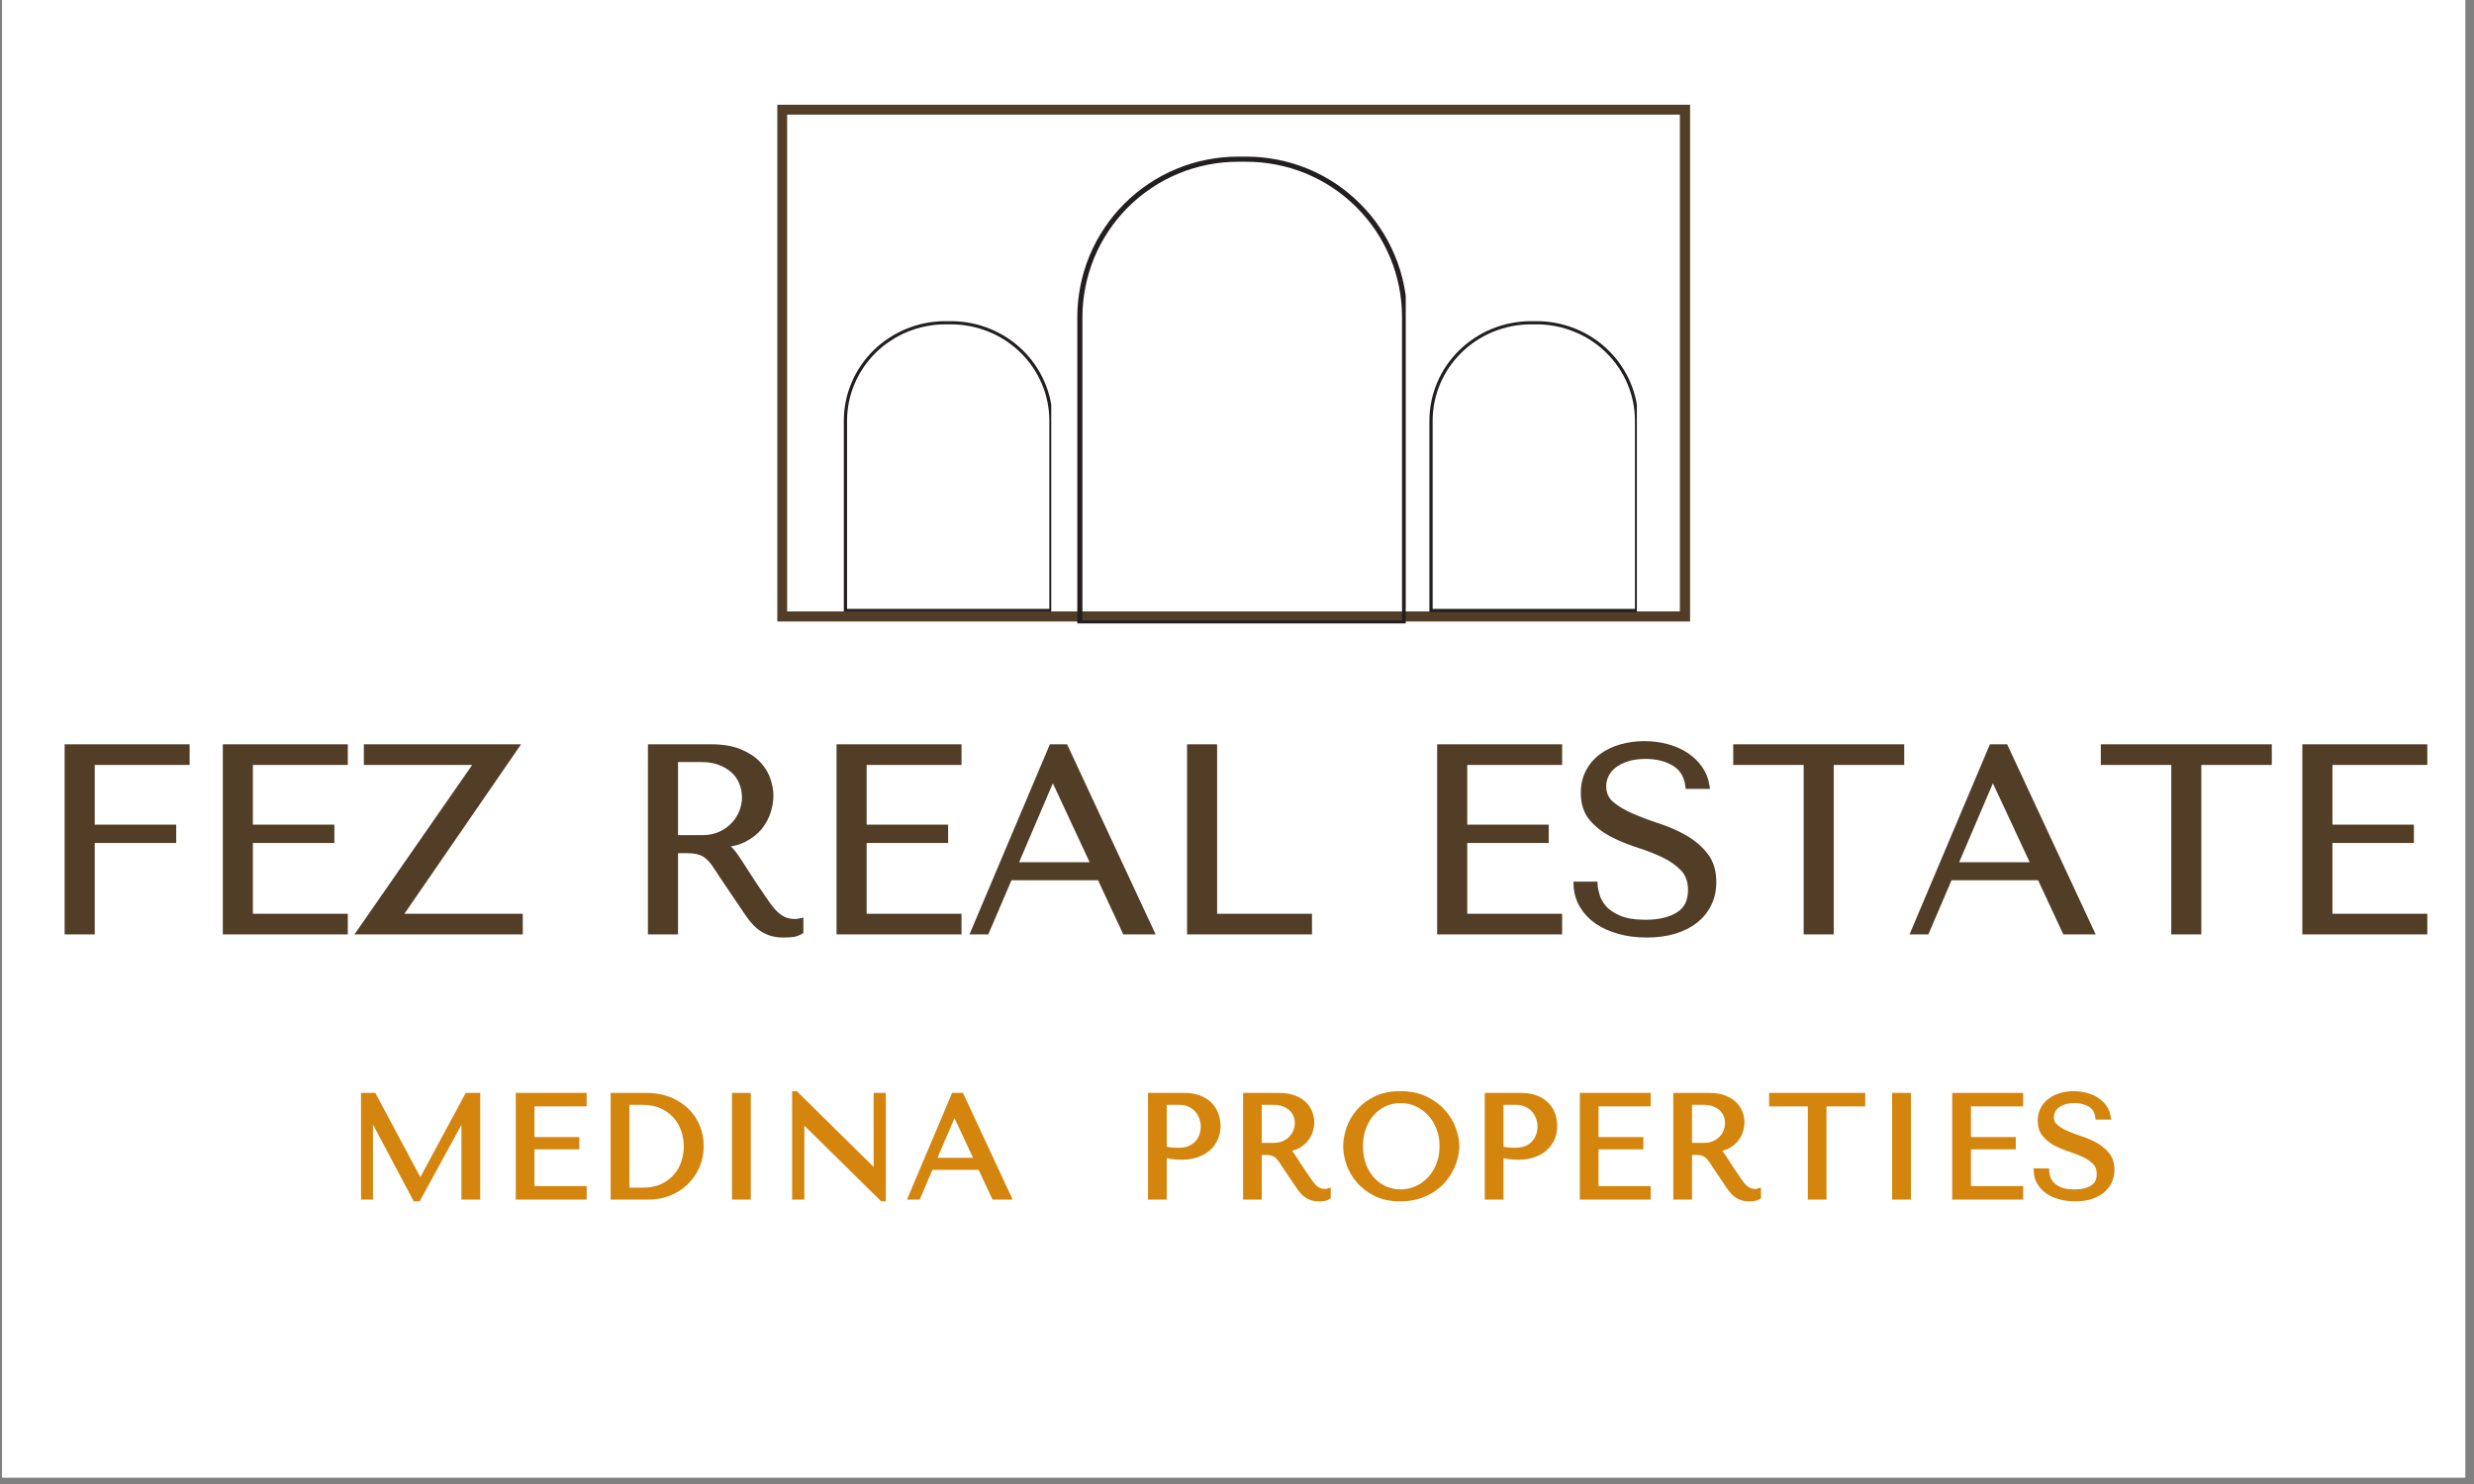 <svg xmlns="http://www.w3.org/2000/svg" xmlns:xlink="http://www.w3.org/1999/xlink" width="250" zoomAndPan="magnify" viewBox="0 0 187.5 112.5" height="150" preserveAspectRatio="xMidYMid meet" version="1.0"><rect x="0" y="0" width="187.5" height="112.5" fill="#808080" stroke="none"/><defs><g/><clipPath id="3f09662bb1"><path d="M 0.164 0 L 186.836 0 L 186.836 112.004 L 0.164 112.004 Z M 0.164 0 " clip-rule="nonzero"/></clipPath><clipPath id="d61a7d32f1"><path d="M 2 53 L 186.836 53 L 186.836 74 L 2 74 Z M 2 53 " clip-rule="nonzero"/></clipPath><clipPath id="09a63c81a7"><path d="M 63.945 24.348 L 79.672 24.348 L 79.672 46.625 L 63.945 46.625 Z M 63.945 24.348 " clip-rule="nonzero"/></clipPath><clipPath id="27ad17f3ce"><path d="M 58.91 7.941 L 128.09 7.941 L 128.09 47.113 L 58.91 47.113 Z M 58.91 7.941 " clip-rule="nonzero"/></clipPath><clipPath id="4b9b05f97e"><path d="M 108.328 24.348 L 124.055 24.348 L 124.055 46.625 L 108.328 46.625 Z M 108.328 24.348 " clip-rule="nonzero"/></clipPath><clipPath id="40fd5ed1dc"><path d="M 81.637 11.875 L 106.539 11.875 L 106.539 47.258 L 81.637 47.258 Z M 81.637 11.875 " clip-rule="nonzero"/></clipPath></defs><g clip-path="url(#3f09662bb1)"><path fill="#ffffff" d="M 0.164 0 L 186.836 0 L 186.836 112.004 L 0.164 112.004 Z M 0.164 0 " fill-opacity="1" fill-rule="nonzero"/><path fill="#ffffff" d="M 0.164 0 L 186.836 0 L 186.836 112.004 L 0.164 112.004 Z M 0.164 0 " fill-opacity="1" fill-rule="nonzero"/></g><g clip-path="url(#d61a7d32f1)"><path stroke-linecap="butt" transform="matrix(0.747, 0, 0, 0.747, 1.786, 50.429)" fill="none" stroke-linejoin="miter" d="M 4.482 8.34 L 4.482 27.001 L 6.904 27.001 L 6.904 17.725 L 15.17 17.725 L 15.17 16.496 L 6.904 16.496 L 6.904 9.805 L 16.53 9.805 L 16.53 8.34 Z M 20.532 8.34 L 20.532 27.001 L 32.581 27.001 L 32.581 25.536 L 22.949 25.536 L 22.949 17.725 L 31.22 17.725 L 31.22 16.496 L 22.949 16.496 L 22.949 9.805 L 32.581 9.805 L 32.581 8.34 Z M 34.841 8.34 L 34.841 9.805 L 46.12 9.805 L 34.176 27.001 L 50.331 27.001 L 50.331 25.536 L 38.042 25.536 L 49.876 8.34 Z M 63.661 8.34 L 63.661 27.001 L 66.083 27.001 L 66.083 18.761 L 67.255 18.761 C 67.752 18.761 68.165 18.803 68.495 18.897 C 68.824 18.981 69.123 19.133 69.389 19.352 C 69.656 19.567 69.907 19.839 70.137 20.179 C 70.368 20.514 70.64 20.927 70.964 21.429 L 73.067 24.547 C 73.334 24.955 73.595 25.327 73.852 25.667 C 74.113 26.002 74.391 26.295 74.694 26.54 C 74.997 26.776 75.338 26.964 75.719 27.105 C 76.101 27.247 76.562 27.32 77.095 27.32 C 77.482 27.32 77.802 27.299 78.053 27.268 C 78.304 27.231 78.555 27.142 78.801 27.001 L 78.801 26.012 C 78.712 26.033 78.623 26.049 78.534 26.054 C 78.445 26.064 78.356 26.07 78.267 26.07 C 77.89 26.07 77.561 26.017 77.278 25.907 C 76.996 25.798 76.729 25.641 76.478 25.437 C 76.227 25.233 75.991 24.987 75.761 24.694 C 75.531 24.401 75.29 24.066 75.045 23.695 C 74.291 22.606 73.716 21.743 73.308 21.094 C 72.9 20.446 72.575 19.944 72.329 19.588 C 72.089 19.232 71.895 18.976 71.743 18.819 C 71.597 18.657 71.419 18.526 71.205 18.416 L 70.938 18.285 L 70.938 18.175 C 71.785 18.123 72.518 17.935 73.13 17.616 C 73.747 17.291 74.249 16.894 74.642 16.418 C 75.029 15.936 75.317 15.413 75.494 14.853 C 75.672 14.294 75.761 13.749 75.761 13.216 C 75.761 12.735 75.667 12.217 75.479 11.646 C 75.296 11.076 74.971 10.548 74.516 10.056 C 74.066 9.57 73.449 9.161 72.669 8.832 C 71.885 8.502 70.901 8.34 69.708 8.34 Z M 66.083 9.512 L 68.777 9.512 C 69.452 9.512 70.059 9.606 70.598 9.805 C 71.142 9.999 71.607 10.271 72 10.616 C 72.392 10.966 72.69 11.38 72.894 11.861 C 73.098 12.337 73.203 12.86 73.203 13.43 C 73.203 13.912 73.109 14.398 72.921 14.885 C 72.737 15.371 72.455 15.816 72.084 16.214 C 71.707 16.616 71.252 16.941 70.708 17.192 C 70.169 17.438 69.541 17.563 68.83 17.563 L 66.083 17.563 Z M 82.798 8.34 L 82.798 27.001 L 94.846 27.001 L 94.846 25.536 L 85.22 25.536 L 85.22 17.725 L 93.486 17.725 L 93.486 16.496 L 85.22 16.496 L 85.22 9.805 L 94.846 9.805 L 94.846 8.34 Z M 109.217 21.508 L 111.775 27.001 L 114.359 27.001 L 105.67 8.34 L 104.336 8.34 L 96.447 27.001 L 97.671 27.001 L 100.02 21.508 Z M 108.657 20.31 L 100.527 20.31 L 104.362 11.327 L 104.472 11.327 Z M 118.361 27.001 L 118.361 8.34 L 120.778 8.34 L 120.778 25.536 L 130.404 25.536 L 130.404 27.001 Z M 143.734 8.34 L 143.734 27.001 L 155.782 27.001 L 155.782 25.536 L 146.156 25.536 L 146.156 17.725 L 154.422 17.725 L 154.422 16.496 L 146.156 16.496 L 146.156 9.805 L 155.782 9.805 L 155.782 8.34 Z M 157.571 22.282 C 157.603 23.046 157.801 23.742 158.168 24.364 C 158.534 24.987 159.031 25.515 159.659 25.955 C 160.286 26.384 161.029 26.724 161.887 26.959 C 162.74 27.2 163.671 27.32 164.686 27.32 C 165.717 27.32 166.643 27.194 167.469 26.949 C 168.296 26.697 169.007 26.342 169.593 25.881 C 170.179 25.416 170.629 24.856 170.943 24.202 C 171.267 23.543 171.424 22.81 171.424 22.015 C 171.424 20.911 171.152 20.012 170.598 19.311 C 170.053 18.61 169.363 18.024 168.536 17.548 C 167.71 17.077 166.815 16.679 165.842 16.365 C 164.874 16.046 163.974 15.706 163.148 15.35 C 162.321 14.995 161.636 14.587 161.081 14.126 C 160.532 13.661 160.255 13.048 160.255 12.285 C 160.255 11.861 160.349 11.458 160.537 11.087 C 160.726 10.715 160.998 10.391 161.364 10.114 C 161.73 9.836 162.18 9.617 162.714 9.444 C 163.247 9.277 163.859 9.193 164.555 9.193 C 165.706 9.193 166.69 9.439 167.495 9.925 C 168.306 10.412 168.782 11.181 168.918 12.232 L 170.739 12.232 C 170.629 11.573 170.388 10.982 170.012 10.459 C 169.64 9.936 169.169 9.491 168.599 9.125 C 168.034 8.764 167.391 8.487 166.669 8.298 C 165.947 8.115 165.199 8.021 164.414 8.021 C 163.603 8.021 162.824 8.126 162.086 8.34 C 161.348 8.549 160.7 8.863 160.14 9.271 C 159.58 9.679 159.135 10.192 158.806 10.82 C 158.476 11.437 158.309 12.149 158.309 12.949 C 158.309 13.995 158.576 14.843 159.114 15.486 C 159.648 16.125 160.318 16.658 161.123 17.087 C 161.934 17.511 162.813 17.877 163.755 18.181 C 164.696 18.479 165.57 18.819 166.376 19.201 C 167.187 19.583 167.856 20.048 168.385 20.603 C 168.918 21.152 169.185 21.89 169.185 22.816 C 169.185 23.967 168.767 24.814 167.919 25.348 C 167.077 25.881 165.957 26.148 164.555 26.148 C 163.436 26.148 162.536 26.002 161.861 25.709 C 161.181 25.416 160.663 25.065 160.307 24.657 C 159.957 24.244 159.721 23.82 159.596 23.386 C 159.47 22.952 159.397 22.585 159.381 22.282 Z M 183.341 27.001 L 183.341 9.805 L 190.488 9.805 L 190.488 8.34 L 173.773 8.34 L 173.773 9.805 L 180.919 9.805 L 180.919 27.001 Z M 204.592 21.508 L 207.15 27.001 L 209.734 27.001 L 201.045 8.34 L 199.711 8.34 L 191.822 27.001 L 193.046 27.001 L 195.395 21.508 Z M 204.032 20.31 L 195.902 20.31 L 199.737 11.327 L 199.847 11.327 Z M 220.631 27.001 L 220.631 9.805 L 227.783 9.805 L 227.783 8.34 L 211.068 8.34 L 211.068 9.805 L 218.215 9.805 L 218.215 27.001 Z M 231.513 8.34 L 231.513 27.001 L 243.561 27.001 L 243.561 25.536 L 233.935 25.536 L 233.935 17.725 L 242.201 17.725 L 242.201 16.496 L 233.935 16.496 L 233.935 9.805 L 243.561 9.805 L 243.561 8.34 Z M 231.513 8.34 " stroke="#523e27" stroke-width="0.633" stroke-opacity="1" stroke-miterlimit="4"/></g><g fill="#523e27" fill-opacity="1"><g transform="translate(2.743, 70.589)"><g><path d="M 2.391 -13.938 L 2.391 0 L 4.203 0 L 4.203 -6.922 L 10.375 -6.922 L 10.375 -7.844 L 4.203 -7.844 L 4.203 -12.844 L 11.391 -12.844 L 11.391 -13.938 Z M 2.391 -13.938 "/></g></g></g><g fill="#523e27" fill-opacity="1"><g transform="translate(14.725, 70.589)"><g><path d="M 2.391 -13.938 L 2.391 0 L 11.391 0 L 11.391 -1.094 L 4.203 -1.094 L 4.203 -6.922 L 10.375 -6.922 L 10.375 -7.844 L 4.203 -7.844 L 4.203 -12.844 L 11.391 -12.844 L 11.391 -13.938 Z M 2.391 -13.938 "/></g></g></g><g fill="#523e27" fill-opacity="1"><g transform="translate(26.707, 70.589)"><g><path d="M 1.094 -13.938 L 1.094 -12.844 L 9.516 -12.844 L 0.594 0 L 12.656 0 L 12.656 -1.094 L 3.484 -1.094 L 12.328 -13.938 Z M 1.094 -13.938 "/></g></g></g><g fill="#523e27" fill-opacity="1"><g transform="translate(39.962, 70.589)"><g/></g></g><g fill="#523e27" fill-opacity="1"><g transform="translate(46.929, 70.589)"><g><path d="M 2.391 -13.938 L 2.391 0 L 4.203 0 L 4.203 -6.156 L 5.078 -6.156 C 5.453 -6.156 5.758 -6.117 6 -6.047 C 6.25 -5.984 6.473 -5.867 6.672 -5.703 C 6.867 -5.547 7.051 -5.344 7.219 -5.094 C 7.395 -4.844 7.602 -4.531 7.844 -4.156 L 9.422 -1.828 C 9.617 -1.523 9.812 -1.242 10 -0.984 C 10.195 -0.734 10.406 -0.52 10.625 -0.344 C 10.852 -0.164 11.109 -0.023 11.391 0.078 C 11.68 0.18 12.023 0.234 12.422 0.234 C 12.711 0.234 12.953 0.219 13.141 0.188 C 13.328 0.164 13.516 0.102 13.703 0 L 13.703 -0.734 C 13.629 -0.723 13.555 -0.711 13.484 -0.703 C 13.422 -0.703 13.359 -0.703 13.297 -0.703 C 13.016 -0.703 12.77 -0.738 12.562 -0.812 C 12.352 -0.895 12.156 -1.008 11.969 -1.156 C 11.781 -1.312 11.598 -1.5 11.422 -1.719 C 11.254 -1.938 11.078 -2.188 10.891 -2.469 C 10.328 -3.281 9.895 -3.926 9.594 -4.406 C 9.289 -4.895 9.047 -5.27 8.859 -5.531 C 8.68 -5.801 8.535 -5.992 8.422 -6.109 C 8.316 -6.234 8.18 -6.332 8.016 -6.406 L 7.828 -6.516 L 7.828 -6.594 C 8.461 -6.633 9.008 -6.77 9.469 -7 C 9.926 -7.238 10.301 -7.535 10.594 -7.891 C 10.883 -8.254 11.094 -8.645 11.219 -9.062 C 11.352 -9.477 11.422 -9.891 11.422 -10.297 C 11.422 -10.648 11.352 -11.039 11.219 -11.469 C 11.082 -11.895 10.844 -12.289 10.5 -12.656 C 10.164 -13.02 9.703 -13.32 9.109 -13.562 C 8.523 -13.812 7.789 -13.938 6.906 -13.938 Z M 4.203 -13.062 L 6.203 -13.062 C 6.711 -13.062 7.172 -12.988 7.578 -12.844 C 7.984 -12.695 8.332 -12.492 8.625 -12.234 C 8.914 -11.973 9.133 -11.66 9.281 -11.297 C 9.438 -10.941 9.516 -10.551 9.516 -10.125 C 9.516 -9.77 9.441 -9.41 9.297 -9.047 C 9.16 -8.68 8.953 -8.348 8.672 -8.047 C 8.398 -7.754 8.062 -7.516 7.656 -7.328 C 7.25 -7.141 6.781 -7.047 6.25 -7.047 L 4.203 -7.047 Z M 4.203 -13.062 "/></g></g></g><g fill="#523e27" fill-opacity="1"><g transform="translate(61.22, 70.589)"><g><path d="M 2.391 -13.938 L 2.391 0 L 11.391 0 L 11.391 -1.094 L 4.203 -1.094 L 4.203 -6.922 L 10.375 -6.922 L 10.375 -7.844 L 4.203 -7.844 L 4.203 -12.844 L 11.391 -12.844 L 11.391 -13.938 Z M 2.391 -13.938 "/></g></g></g><g fill="#523e27" fill-opacity="1"><g transform="translate(73.202, 70.589)"><g><path d="M 10.125 -4.094 L 12.047 0 L 13.969 0 L 7.484 -13.938 L 6.484 -13.938 L 0.594 0 L 1.516 0 L 3.266 -4.094 Z M 9.719 -5 L 3.641 -5 L 6.516 -11.703 L 6.594 -11.703 Z M 9.719 -5 "/></g></g></g><g fill="#523e27" fill-opacity="1"><g transform="translate(87.771, 70.589)"><g><path d="M 2.391 0 L 2.391 -13.938 L 4.203 -13.938 L 4.203 -1.094 L 11.391 -1.094 L 11.391 0 Z M 2.391 0 "/></g></g></g><g fill="#523e27" fill-opacity="1"><g transform="translate(99.753, 70.589)"><g/></g></g><g fill="#523e27" fill-opacity="1"><g transform="translate(106.719, 70.589)"><g><path d="M 2.391 -13.938 L 2.391 0 L 11.391 0 L 11.391 -1.094 L 4.203 -1.094 L 4.203 -6.922 L 10.375 -6.922 L 10.375 -7.844 L 4.203 -7.844 L 4.203 -12.844 L 11.391 -12.844 L 11.391 -13.938 Z M 2.391 -13.938 "/></g></g></g><g fill="#523e27" fill-opacity="1"><g transform="translate(118.701, 70.589)"><g><path d="M 0.734 -3.516 C 0.766 -2.953 0.914 -2.438 1.188 -1.969 C 1.457 -1.508 1.828 -1.113 2.297 -0.781 C 2.766 -0.457 3.316 -0.207 3.953 -0.031 C 4.598 0.145 5.297 0.234 6.047 0.234 C 6.816 0.234 7.508 0.145 8.125 -0.031 C 8.75 -0.219 9.281 -0.484 9.719 -0.828 C 10.156 -1.18 10.492 -1.602 10.734 -2.094 C 10.973 -2.582 11.094 -3.125 11.094 -3.719 C 11.094 -4.539 10.883 -5.211 10.469 -5.734 C 10.062 -6.266 9.547 -6.703 8.922 -7.047 C 8.305 -7.398 7.633 -7.695 6.906 -7.938 C 6.188 -8.176 5.52 -8.426 4.906 -8.688 C 4.289 -8.957 3.773 -9.266 3.359 -9.609 C 2.953 -9.953 2.75 -10.41 2.75 -10.984 C 2.75 -11.305 2.816 -11.602 2.953 -11.875 C 3.098 -12.156 3.305 -12.398 3.578 -12.609 C 3.848 -12.816 4.18 -12.984 4.578 -13.109 C 4.973 -13.234 5.43 -13.297 5.953 -13.297 C 6.816 -13.297 7.551 -13.113 8.156 -12.75 C 8.758 -12.383 9.113 -11.812 9.219 -11.031 L 10.562 -11.031 C 10.488 -11.52 10.312 -11.957 10.031 -12.344 C 9.75 -12.738 9.395 -13.07 8.969 -13.344 C 8.551 -13.613 8.07 -13.816 7.531 -13.953 C 7 -14.098 6.441 -14.172 5.859 -14.172 C 5.242 -14.172 4.66 -14.094 4.109 -13.938 C 3.555 -13.781 3.07 -13.547 2.656 -13.234 C 2.238 -12.93 1.906 -12.547 1.656 -12.078 C 1.414 -11.617 1.297 -11.086 1.297 -10.484 C 1.297 -9.703 1.492 -9.07 1.891 -8.594 C 2.285 -8.125 2.785 -7.727 3.391 -7.406 C 3.992 -7.082 4.645 -6.805 5.344 -6.578 C 6.051 -6.359 6.707 -6.102 7.312 -5.812 C 7.914 -5.531 8.414 -5.18 8.812 -4.766 C 9.219 -4.359 9.422 -3.812 9.422 -3.125 C 9.422 -2.258 9.102 -1.629 8.469 -1.234 C 7.844 -0.836 7.004 -0.641 5.953 -0.641 C 5.117 -0.641 4.445 -0.75 3.938 -0.969 C 3.438 -1.188 3.051 -1.445 2.781 -1.75 C 2.52 -2.051 2.344 -2.363 2.25 -2.688 C 2.156 -3.02 2.102 -3.297 2.094 -3.516 Z M 0.734 -3.516 "/></g></g></g><g fill="#523e27" fill-opacity="1"><g transform="translate(131.141, 70.589)"><g><path d="M 7.547 0 L 7.547 -12.844 L 12.875 -12.844 L 12.875 -13.938 L 0.391 -13.938 L 0.391 -12.844 L 5.734 -12.844 L 5.734 0 Z M 7.547 0 "/></g></g></g><g fill="#523e27" fill-opacity="1"><g transform="translate(144.417, 70.589)"><g><path d="M 10.125 -4.094 L 12.047 0 L 13.969 0 L 7.484 -13.938 L 6.484 -13.938 L 0.594 0 L 1.516 0 L 3.266 -4.094 Z M 9.719 -5 L 3.641 -5 L 6.516 -11.703 L 6.594 -11.703 Z M 9.719 -5 "/></g></g></g><g fill="#523e27" fill-opacity="1"><g transform="translate(158.986, 70.589)"><g><path d="M 7.547 0 L 7.547 -12.844 L 12.875 -12.844 L 12.875 -13.938 L 0.391 -13.938 L 0.391 -12.844 L 5.734 -12.844 L 5.734 0 Z M 7.547 0 "/></g></g></g><g fill="#523e27" fill-opacity="1"><g transform="translate(172.262, 70.589)"><g><path d="M 2.391 -13.938 L 2.391 0 L 11.391 0 L 11.391 -1.094 L 4.203 -1.094 L 4.203 -6.922 L 10.375 -6.922 L 10.375 -7.844 L 4.203 -7.844 L 4.203 -12.844 L 11.391 -12.844 L 11.391 -13.938 Z M 2.391 -13.938 "/></g></g></g><path stroke-linecap="butt" transform="matrix(0.747, 0, 0, 0.747, 26.237, 80.27)" fill="none" stroke-linejoin="miter" d="M 2.785 3.739 L 1.791 3.739 L 1.791 13.998 L 2.434 13.998 L 2.434 5.628 L 2.492 5.628 L 7.022 14.176 L 7.289 14.176 L 11.919 5.691 L 11.977 5.691 L 11.977 13.998 L 13.316 13.998 L 13.316 3.739 L 12.301 3.739 L 7.551 12.549 L 7.493 12.549 Z M 17.491 3.739 L 17.491 13.998 L 24.114 13.998 L 24.114 13.193 L 18.819 13.193 L 18.819 8.898 L 23.366 8.898 L 23.366 8.223 L 18.819 8.223 L 18.819 4.545 L 24.114 4.545 L 24.114 3.739 Z M 27.116 13.998 L 27.116 3.739 L 30.491 3.739 C 31.302 3.739 32.045 3.87 32.719 4.127 C 33.394 4.388 33.97 4.744 34.451 5.199 C 34.938 5.654 35.314 6.193 35.586 6.816 C 35.853 7.443 35.989 8.118 35.989 8.84 C 35.989 9.594 35.848 10.284 35.571 10.917 C 35.288 11.545 34.906 12.089 34.425 12.549 C 33.944 13.01 33.379 13.365 32.73 13.622 C 32.086 13.873 31.401 13.998 30.669 13.998 Z M 28.451 13.355 L 30.067 13.355 C 30.867 13.355 31.548 13.219 32.107 12.952 C 32.672 12.68 33.133 12.33 33.494 11.901 C 33.855 11.472 34.121 10.99 34.284 10.462 C 34.451 9.928 34.535 9.395 34.535 8.866 C 34.535 8.28 34.435 7.721 34.242 7.177 C 34.048 6.632 33.76 6.156 33.384 5.738 C 33.007 5.325 32.542 4.995 31.982 4.749 C 31.427 4.503 30.789 4.383 30.067 4.383 L 28.451 4.383 Z M 39.426 3.739 L 39.426 13.998 L 40.765 13.998 L 40.765 3.739 Z M 53.797 3.739 L 53.797 11.581 L 53.734 11.581 L 45.599 3.562 L 45.526 3.562 L 45.526 13.998 L 46.201 13.998 L 46.201 6.156 L 46.258 6.156 L 54.399 14.176 L 54.467 14.176 L 54.467 3.739 Z M 64.349 10.98 L 65.756 13.998 L 67.174 13.998 L 62.398 3.739 L 61.665 3.739 L 57.323 13.998 L 57.998 13.998 L 59.29 10.98 Z M 64.04 10.321 L 59.567 10.321 L 61.676 5.382 L 61.738 5.382 Z M 64.04 10.321 " stroke="#d4850d" stroke-width="0.568" stroke-opacity="1" stroke-miterlimit="4"/><path stroke-linecap="butt" transform="matrix(0.747, 0, 0, 0.747, 26.237, 80.27)" fill="none" stroke-linejoin="miter" d="M 82.968 9.719 C 83.224 9.787 83.496 9.845 83.789 9.892 C 84.082 9.934 84.406 9.954 84.757 9.954 C 85.353 9.954 85.882 9.871 86.337 9.703 C 86.797 9.536 87.184 9.311 87.493 9.023 C 87.802 8.736 88.032 8.406 88.184 8.024 C 88.346 7.647 88.424 7.245 88.424 6.816 C 88.424 6.408 88.351 6.015 88.215 5.639 C 88.079 5.262 87.87 4.932 87.592 4.655 C 87.315 4.378 86.965 4.153 86.546 3.991 C 86.128 3.823 85.631 3.739 85.066 3.739 L 81.634 3.739 L 81.634 13.998 L 82.968 13.998 Z M 82.968 4.383 L 84.506 4.383 C 84.919 4.383 85.28 4.456 85.589 4.603 C 85.908 4.749 86.164 4.943 86.373 5.183 C 86.577 5.424 86.729 5.691 86.834 5.989 C 86.933 6.287 86.986 6.58 86.986 6.873 C 86.986 7.156 86.938 7.443 86.85 7.731 C 86.755 8.024 86.604 8.28 86.4 8.516 C 86.196 8.751 85.934 8.94 85.625 9.091 C 85.311 9.233 84.935 9.306 84.49 9.306 C 84.187 9.306 83.909 9.295 83.653 9.274 C 83.402 9.248 83.172 9.196 82.968 9.117 Z M 91.281 3.739 L 91.281 13.998 L 92.609 13.998 L 92.609 9.468 L 93.258 9.468 C 93.53 9.468 93.76 9.494 93.938 9.546 C 94.121 9.594 94.283 9.677 94.43 9.792 C 94.576 9.913 94.712 10.064 94.843 10.247 C 94.969 10.431 95.121 10.661 95.298 10.938 L 96.455 12.649 C 96.601 12.874 96.742 13.078 96.884 13.266 C 97.03 13.454 97.182 13.611 97.349 13.747 C 97.511 13.878 97.705 13.983 97.914 14.056 C 98.123 14.134 98.374 14.176 98.667 14.176 C 98.882 14.176 99.06 14.166 99.196 14.145 C 99.332 14.129 99.468 14.077 99.604 13.998 L 99.604 13.454 C 99.557 13.47 99.51 13.475 99.457 13.48 C 99.41 13.486 99.363 13.486 99.311 13.486 C 99.107 13.486 98.924 13.46 98.767 13.397 C 98.615 13.339 98.463 13.256 98.327 13.14 C 98.191 13.031 98.061 12.895 97.935 12.732 C 97.809 12.57 97.679 12.387 97.543 12.183 C 97.129 11.587 96.81 11.111 96.585 10.755 C 96.36 10.394 96.182 10.117 96.046 9.923 C 95.916 9.73 95.811 9.588 95.727 9.499 C 95.644 9.41 95.544 9.337 95.429 9.28 L 95.283 9.206 L 95.283 9.149 C 95.748 9.117 96.151 9.018 96.486 8.84 C 96.826 8.662 97.103 8.443 97.318 8.181 C 97.532 7.914 97.689 7.632 97.789 7.323 C 97.883 7.014 97.935 6.711 97.935 6.418 C 97.935 6.156 97.883 5.869 97.778 5.555 C 97.679 5.246 97.501 4.953 97.25 4.681 C 97.004 4.414 96.664 4.189 96.235 4.012 C 95.806 3.828 95.262 3.739 94.608 3.739 Z M 92.609 4.383 L 94.095 4.383 C 94.467 4.383 94.801 4.435 95.094 4.545 C 95.393 4.65 95.649 4.801 95.863 4.99 C 96.083 5.183 96.245 5.408 96.36 5.675 C 96.47 5.937 96.528 6.224 96.528 6.538 C 96.528 6.8 96.475 7.072 96.371 7.339 C 96.271 7.606 96.114 7.851 95.91 8.071 C 95.706 8.291 95.455 8.469 95.157 8.605 C 94.859 8.741 94.514 8.809 94.121 8.809 L 92.609 8.809 Z M 101.435 8.866 C 101.435 9.416 101.54 10.002 101.749 10.619 C 101.963 11.241 102.293 11.817 102.738 12.345 C 103.187 12.868 103.763 13.308 104.453 13.658 C 105.149 14.004 105.981 14.176 106.949 14.176 C 107.603 14.176 108.194 14.098 108.728 13.936 C 109.261 13.773 109.742 13.554 110.166 13.282 C 110.59 13.01 110.961 12.696 111.27 12.34 C 111.584 11.979 111.84 11.602 112.039 11.21 C 112.243 10.812 112.395 10.415 112.494 10.012 C 112.599 9.614 112.651 9.233 112.651 8.866 C 112.651 8.322 112.536 7.736 112.311 7.119 C 112.091 6.496 111.741 5.921 111.27 5.398 C 110.804 4.864 110.208 4.43 109.491 4.085 C 108.769 3.734 107.922 3.562 106.949 3.562 C 105.981 3.562 105.149 3.734 104.453 4.074 C 103.763 4.414 103.187 4.849 102.738 5.377 C 102.293 5.895 101.963 6.47 101.749 7.098 C 101.54 7.721 101.435 8.312 101.435 8.866 Z M 102.874 8.866 C 102.874 8.186 102.978 7.558 103.187 6.983 C 103.397 6.413 103.684 5.921 104.051 5.513 C 104.422 5.1 104.851 4.781 105.348 4.55 C 105.845 4.32 106.389 4.205 106.975 4.205 C 107.556 4.205 108.1 4.32 108.612 4.55 C 109.125 4.781 109.575 5.1 109.957 5.513 C 110.344 5.921 110.648 6.413 110.872 6.983 C 111.103 7.558 111.213 8.186 111.213 8.866 C 111.213 9.552 111.103 10.179 110.872 10.755 C 110.648 11.325 110.344 11.817 109.957 12.225 C 109.575 12.633 109.125 12.957 108.612 13.188 C 108.1 13.418 107.556 13.533 106.975 13.533 C 106.389 13.533 105.845 13.418 105.348 13.188 C 104.851 12.957 104.422 12.633 104.051 12.225 C 103.684 11.817 103.397 11.325 103.187 10.755 C 102.978 10.179 102.874 9.552 102.874 8.866 Z M 117.135 9.719 C 117.386 9.787 117.663 9.845 117.956 9.892 C 118.249 9.934 118.573 9.954 118.924 9.954 C 119.52 9.954 120.049 9.871 120.504 9.703 C 120.964 9.536 121.351 9.311 121.655 9.023 C 121.963 8.736 122.193 8.406 122.35 8.024 C 122.507 7.647 122.586 7.245 122.586 6.816 C 122.586 6.408 122.518 6.015 122.382 5.639 C 122.246 5.262 122.036 4.932 121.759 4.655 C 121.482 4.378 121.131 4.153 120.713 3.991 C 120.289 3.823 119.797 3.739 119.232 3.739 L 115.801 3.739 L 115.801 13.998 L 117.135 13.998 Z M 117.135 4.383 L 118.673 4.383 C 119.081 4.383 119.442 4.456 119.756 4.603 C 120.069 4.749 120.331 4.943 120.535 5.183 C 120.739 5.424 120.896 5.691 120.995 5.989 C 121.1 6.287 121.152 6.58 121.152 6.873 C 121.152 7.156 121.105 7.443 121.011 7.731 C 120.917 8.024 120.77 8.28 120.566 8.516 C 120.357 8.751 120.101 8.94 119.787 9.091 C 119.478 9.233 119.096 9.306 118.657 9.306 C 118.354 9.306 118.076 9.295 117.82 9.274 C 117.569 9.248 117.339 9.196 117.135 9.117 Z M 125.447 3.739 L 125.447 13.998 L 132.07 13.998 L 132.07 13.193 L 126.776 13.193 L 126.776 8.898 L 131.322 8.898 L 131.322 8.223 L 126.776 8.223 L 126.776 4.545 L 132.07 4.545 L 132.07 3.739 Z M 134.927 3.739 L 134.927 13.998 L 136.261 13.998 L 136.261 9.468 L 136.904 9.468 C 137.176 9.468 137.407 9.494 137.59 9.546 C 137.768 9.594 137.935 9.677 138.076 9.792 C 138.228 9.913 138.364 10.064 138.489 10.247 C 138.615 10.431 138.767 10.661 138.945 10.938 L 140.101 12.649 C 140.247 12.874 140.394 13.078 140.535 13.266 C 140.676 13.454 140.828 13.611 140.995 13.747 C 141.163 13.878 141.351 13.983 141.56 14.056 C 141.77 14.134 142.021 14.176 142.314 14.176 C 142.528 14.176 142.706 14.166 142.842 14.145 C 142.978 14.129 143.119 14.077 143.255 13.998 L 143.255 13.454 C 143.208 13.47 143.156 13.475 143.109 13.48 C 143.057 13.486 143.009 13.486 142.962 13.486 C 142.753 13.486 142.575 13.46 142.418 13.397 C 142.261 13.339 142.115 13.256 141.974 13.14 C 141.838 13.031 141.707 12.895 141.581 12.732 C 141.456 12.57 141.325 12.387 141.189 12.183 C 140.776 11.587 140.457 11.111 140.232 10.755 C 140.007 10.394 139.829 10.117 139.698 9.923 C 139.567 9.73 139.457 9.588 139.374 9.499 C 139.295 9.41 139.196 9.337 139.075 9.28 L 138.929 9.206 L 138.929 9.149 C 139.4 9.117 139.797 9.018 140.137 8.84 C 140.477 8.662 140.749 8.443 140.964 8.181 C 141.184 7.914 141.335 7.632 141.435 7.323 C 141.534 7.014 141.581 6.711 141.581 6.418 C 141.581 6.156 141.529 5.869 141.43 5.555 C 141.325 5.246 141.147 4.953 140.896 4.681 C 140.65 4.414 140.31 4.189 139.881 4.012 C 139.452 3.828 138.908 3.739 138.254 3.739 Z M 136.261 4.383 L 137.741 4.383 C 138.113 4.383 138.448 4.435 138.746 4.545 C 139.044 4.65 139.3 4.801 139.515 4.99 C 139.729 5.183 139.897 5.408 140.007 5.675 C 140.122 5.937 140.174 6.224 140.174 6.538 C 140.174 6.8 140.122 7.072 140.022 7.339 C 139.918 7.606 139.766 7.851 139.562 8.071 C 139.353 8.291 139.102 8.469 138.803 8.605 C 138.505 8.741 138.16 8.809 137.773 8.809 L 136.261 8.809 Z M 149.905 13.998 L 149.905 4.545 L 153.833 4.545 L 153.833 3.739 L 144.647 3.739 L 144.647 4.545 L 148.576 4.545 L 148.576 13.998 Z M 157.129 3.739 L 157.129 13.998 L 158.469 13.998 L 158.469 3.739 Z M 163.229 3.739 L 163.229 13.998 L 169.857 13.998 L 169.857 13.193 L 164.563 13.193 L 164.563 8.898 L 169.109 8.898 L 169.109 8.223 L 164.563 8.223 L 164.563 4.545 L 169.857 4.545 L 169.857 3.739 Z M 171.495 11.404 C 171.516 11.827 171.626 12.209 171.824 12.549 C 172.029 12.889 172.301 13.182 172.646 13.423 C 172.991 13.664 173.399 13.847 173.87 13.977 C 174.341 14.108 174.854 14.176 175.408 14.176 C 175.978 14.176 176.486 14.108 176.941 13.972 C 177.396 13.831 177.788 13.637 178.108 13.386 C 178.432 13.13 178.678 12.821 178.85 12.46 C 179.028 12.099 179.117 11.697 179.117 11.257 C 179.117 10.65 178.965 10.159 178.662 9.771 C 178.364 9.384 177.982 9.065 177.527 8.804 C 177.077 8.542 176.58 8.327 176.046 8.15 C 175.513 7.977 175.021 7.789 174.566 7.595 C 174.111 7.396 173.734 7.171 173.431 6.92 C 173.127 6.664 172.975 6.329 172.975 5.905 C 172.975 5.675 173.028 5.455 173.127 5.251 C 173.232 5.042 173.383 4.864 173.582 4.718 C 173.786 4.561 174.032 4.44 174.325 4.346 C 174.618 4.252 174.958 4.205 175.34 4.205 C 175.973 4.205 176.512 4.341 176.957 4.613 C 177.401 4.88 177.663 5.304 177.741 5.879 L 178.741 5.879 C 178.678 5.518 178.547 5.194 178.343 4.906 C 178.134 4.618 177.877 4.372 177.563 4.174 C 177.25 3.97 176.899 3.818 176.501 3.719 C 176.104 3.614 175.691 3.562 175.262 3.562 C 174.812 3.562 174.388 3.624 173.98 3.739 C 173.577 3.855 173.221 4.027 172.913 4.252 C 172.604 4.477 172.358 4.76 172.175 5.105 C 171.997 5.445 171.903 5.832 171.903 6.272 C 171.903 6.852 172.055 7.318 172.348 7.668 C 172.641 8.019 173.007 8.312 173.451 8.547 C 173.896 8.783 174.377 8.981 174.895 9.149 C 175.413 9.316 175.895 9.505 176.339 9.714 C 176.784 9.923 177.155 10.179 177.448 10.483 C 177.741 10.786 177.888 11.189 177.888 11.697 C 177.888 12.335 177.652 12.795 177.187 13.093 C 176.726 13.386 176.109 13.533 175.34 13.533 C 174.723 13.533 174.226 13.449 173.854 13.292 C 173.483 13.13 173.2 12.936 173.007 12.711 C 172.813 12.487 172.677 12.251 172.609 12.016 C 172.541 11.775 172.505 11.571 172.494 11.404 Z M 171.495 11.404 " stroke="#d4850d" stroke-width="0.568" stroke-opacity="1" stroke-miterlimit="4"/><g fill="#d4850d" fill-opacity="1"><g transform="translate(26.26, 90.724)"><g><path d="M 2.062 -7.672 L 1.312 -7.672 L 1.312 0 L 1.797 0 L 1.797 -6.25 L 1.844 -6.25 L 5.219 0.125 L 5.422 0.125 L 8.891 -6.203 L 8.922 -6.203 L 8.922 0 L 9.922 0 L 9.922 -7.672 L 9.172 -7.672 L 5.625 -1.078 L 5.578 -1.078 Z M 2.062 -7.672 "/></g></g></g><g fill="#d4850d" fill-opacity="1"><g transform="translate(37.981, 90.724)"><g><path d="M 1.312 -7.672 L 1.312 0 L 6.266 0 L 6.266 -0.609 L 2.312 -0.609 L 2.312 -3.812 L 5.703 -3.812 L 5.703 -4.312 L 2.312 -4.312 L 2.312 -7.062 L 6.266 -7.062 L 6.266 -7.672 Z M 1.312 -7.672 "/></g></g></g><g fill="#d4850d" fill-opacity="1"><g transform="translate(45.062, 90.724)"><g><path d="M 1.422 0 L 1.422 -7.672 L 3.938 -7.672 C 4.551 -7.672 5.109 -7.57 5.609 -7.375 C 6.109 -7.188 6.539 -6.922 6.906 -6.578 C 7.27 -6.234 7.551 -5.828 7.75 -5.359 C 7.945 -4.898 8.047 -4.398 8.047 -3.859 C 8.047 -3.297 7.941 -2.773 7.734 -2.297 C 7.523 -1.828 7.238 -1.422 6.875 -1.078 C 6.52 -0.734 6.098 -0.469 5.609 -0.281 C 5.129 -0.094 4.617 0 4.078 0 Z M 2.422 -0.484 L 3.625 -0.484 C 4.227 -0.484 4.738 -0.582 5.156 -0.781 C 5.57 -0.977 5.914 -1.238 6.188 -1.562 C 6.457 -1.883 6.656 -2.242 6.781 -2.641 C 6.906 -3.035 6.969 -3.43 6.969 -3.828 C 6.969 -4.266 6.895 -4.688 6.75 -5.094 C 6.602 -5.5 6.391 -5.859 6.109 -6.172 C 5.828 -6.484 5.477 -6.727 5.062 -6.906 C 4.645 -7.094 4.164 -7.188 3.625 -7.188 L 2.422 -7.188 Z M 2.422 -0.484 "/></g></g></g><g fill="#d4850d" fill-opacity="1"><g transform="translate(53.927, 90.724)"><g><path d="M 1.75 -7.672 L 1.75 0 L 2.75 0 L 2.75 -7.672 Z M 1.75 -7.672 "/></g></g></g><g fill="#d4850d" fill-opacity="1"><g transform="translate(58.917, 90.724)"><g><path d="M 7.484 -7.672 L 7.484 -1.812 L 7.453 -1.812 L 1.375 -7.797 L 1.312 -7.797 L 1.312 0 L 1.812 0 L 1.812 -5.859 L 1.859 -5.859 L 7.938 0.125 L 8 0.125 L 8 -7.672 Z M 7.484 -7.672 "/></g></g></g><g fill="#d4850d" fill-opacity="1"><g transform="translate(68.712, 90.724)"><g><path d="M 5.578 -2.25 L 6.625 0 L 7.688 0 L 4.125 -7.672 L 3.578 -7.672 L 0.328 0 L 0.828 0 L 1.797 -2.25 Z M 5.344 -2.75 L 2 -2.75 L 3.578 -6.438 L 3.625 -6.438 Z M 5.344 -2.75 "/></g></g></g><g fill="#d4850d" fill-opacity="1"><g transform="translate(77.221, 90.724)"><g/></g></g><g fill="#d4850d" fill-opacity="1"><g transform="translate(81.544, 90.724)"><g/></g></g><g fill="#d4850d" fill-opacity="1"><g transform="translate(85.878, 90.724)"><g><path d="M 2.312 -3.203 C 2.5 -3.148 2.703 -3.102 2.922 -3.062 C 3.141 -3.031 3.379 -3.016 3.641 -3.016 C 4.086 -3.016 4.484 -3.078 4.828 -3.203 C 5.172 -3.328 5.457 -3.5 5.688 -3.719 C 5.914 -3.938 6.086 -4.188 6.203 -4.469 C 6.328 -4.75 6.391 -5.047 6.391 -5.359 C 6.391 -5.672 6.336 -5.969 6.234 -6.25 C 6.129 -6.531 5.973 -6.773 5.766 -6.984 C 5.555 -7.191 5.297 -7.359 4.984 -7.484 C 4.672 -7.609 4.301 -7.672 3.875 -7.672 L 1.312 -7.672 L 1.312 0 L 2.312 0 Z M 2.312 -7.188 L 3.469 -7.188 C 3.77 -7.188 4.035 -7.129 4.266 -7.016 C 4.504 -6.91 4.695 -6.766 4.844 -6.578 C 5 -6.398 5.113 -6.203 5.188 -5.984 C 5.27 -5.766 5.312 -5.547 5.312 -5.328 C 5.312 -5.109 5.273 -4.891 5.203 -4.672 C 5.141 -4.461 5.031 -4.27 4.875 -4.094 C 4.719 -3.914 4.52 -3.77 4.281 -3.656 C 4.051 -3.551 3.773 -3.5 3.453 -3.5 C 3.223 -3.5 3.016 -3.508 2.828 -3.531 C 2.641 -3.551 2.469 -3.586 2.312 -3.641 Z M 2.312 -7.188 "/></g></g></g><g fill="#d4850d" fill-opacity="1"><g transform="translate(93.079, 90.724)"><g><path d="M 1.312 -7.672 L 1.312 0 L 2.312 0 L 2.312 -3.391 L 2.797 -3.391 C 2.992 -3.391 3.16 -3.367 3.297 -3.328 C 3.43 -3.297 3.551 -3.234 3.656 -3.141 C 3.77 -3.055 3.875 -2.941 3.969 -2.797 C 4.07 -2.66 4.188 -2.492 4.312 -2.297 L 5.188 -1 C 5.289 -0.832 5.395 -0.68 5.5 -0.547 C 5.602 -0.41 5.719 -0.289 5.844 -0.188 C 5.969 -0.094 6.109 -0.02 6.266 0.031 C 6.422 0.094 6.609 0.125 6.828 0.125 C 6.992 0.125 7.125 0.117 7.219 0.109 C 7.32 0.098 7.426 0.062 7.531 0 L 7.531 -0.406 C 7.5 -0.395 7.461 -0.391 7.422 -0.391 C 7.391 -0.391 7.352 -0.391 7.312 -0.391 C 7.164 -0.391 7.031 -0.41 6.906 -0.453 C 6.789 -0.492 6.68 -0.555 6.578 -0.641 C 6.473 -0.723 6.375 -0.82 6.281 -0.938 C 6.188 -1.062 6.086 -1.203 5.984 -1.359 C 5.68 -1.805 5.445 -2.16 5.281 -2.422 C 5.113 -2.691 4.977 -2.898 4.875 -3.047 C 4.781 -3.191 4.703 -3.297 4.641 -3.359 C 4.578 -3.43 4.504 -3.488 4.422 -3.531 L 4.297 -3.578 L 4.297 -3.625 C 4.648 -3.645 4.953 -3.719 5.203 -3.844 C 5.461 -3.977 5.672 -4.145 5.828 -4.344 C 5.984 -4.539 6.098 -4.754 6.172 -4.984 C 6.242 -5.211 6.281 -5.438 6.281 -5.656 C 6.281 -5.852 6.242 -6.066 6.172 -6.297 C 6.098 -6.535 5.969 -6.754 5.781 -6.953 C 5.594 -7.16 5.336 -7.332 5.016 -7.469 C 4.691 -7.602 4.285 -7.672 3.797 -7.672 Z M 2.312 -7.188 L 3.422 -7.188 C 3.691 -7.188 3.938 -7.145 4.156 -7.062 C 4.383 -6.977 4.578 -6.863 4.734 -6.719 C 4.898 -6.582 5.023 -6.414 5.109 -6.219 C 5.191 -6.02 5.234 -5.805 5.234 -5.578 C 5.234 -5.379 5.191 -5.176 5.109 -4.969 C 5.035 -4.77 4.922 -4.586 4.766 -4.422 C 4.617 -4.266 4.43 -4.133 4.203 -4.031 C 3.984 -3.926 3.727 -3.875 3.438 -3.875 L 2.312 -3.875 Z M 2.312 -7.188 "/></g></g></g><g fill="#d4850d" fill-opacity="1"><g transform="translate(101.43, 90.724)"><g><path d="M 0.547 -3.828 C 0.547 -3.422 0.625 -2.984 0.781 -2.516 C 0.938 -2.055 1.18 -1.629 1.516 -1.234 C 1.859 -0.836 2.285 -0.508 2.797 -0.25 C 3.316 0 3.941 0.125 4.672 0.125 C 5.16 0.125 5.602 0.066 6 -0.047 C 6.395 -0.172 6.75 -0.332 7.062 -0.531 C 7.383 -0.738 7.66 -0.973 7.891 -1.234 C 8.129 -1.504 8.32 -1.785 8.469 -2.078 C 8.625 -2.379 8.738 -2.676 8.812 -2.969 C 8.883 -3.27 8.922 -3.555 8.922 -3.828 C 8.922 -4.242 8.836 -4.68 8.672 -5.141 C 8.504 -5.609 8.242 -6.035 7.891 -6.422 C 7.547 -6.816 7.102 -7.145 6.562 -7.406 C 6.031 -7.664 5.398 -7.797 4.672 -7.797 C 3.941 -7.797 3.316 -7.664 2.797 -7.406 C 2.285 -7.156 1.859 -6.832 1.516 -6.438 C 1.18 -6.051 0.938 -5.625 0.781 -5.156 C 0.625 -4.688 0.547 -4.242 0.547 -3.828 Z M 1.625 -3.828 C 1.625 -4.336 1.703 -4.805 1.859 -5.234 C 2.016 -5.66 2.227 -6.023 2.5 -6.328 C 2.77 -6.641 3.094 -6.879 3.469 -7.047 C 3.844 -7.223 4.25 -7.312 4.688 -7.312 C 5.113 -7.312 5.52 -7.223 5.906 -7.047 C 6.289 -6.879 6.625 -6.641 6.906 -6.328 C 7.195 -6.023 7.426 -5.66 7.594 -5.234 C 7.77 -4.805 7.859 -4.336 7.859 -3.828 C 7.859 -3.316 7.77 -2.848 7.594 -2.422 C 7.426 -1.992 7.195 -1.625 6.906 -1.312 C 6.625 -1.008 6.289 -0.77 5.906 -0.594 C 5.52 -0.426 5.113 -0.344 4.688 -0.344 C 4.25 -0.344 3.844 -0.426 3.469 -0.594 C 3.094 -0.77 2.77 -1.008 2.5 -1.312 C 2.227 -1.625 2.016 -1.992 1.859 -2.422 C 1.703 -2.848 1.625 -3.316 1.625 -3.828 Z M 1.625 -3.828 "/></g></g></g><g fill="#d4850d" fill-opacity="1"><g transform="translate(111.389, 90.724)"><g><path d="M 2.312 -3.203 C 2.5 -3.148 2.703 -3.102 2.922 -3.062 C 3.141 -3.031 3.379 -3.016 3.641 -3.016 C 4.086 -3.016 4.484 -3.078 4.828 -3.203 C 5.172 -3.328 5.457 -3.5 5.688 -3.719 C 5.914 -3.938 6.086 -4.188 6.203 -4.469 C 6.328 -4.75 6.391 -5.047 6.391 -5.359 C 6.391 -5.672 6.336 -5.969 6.234 -6.25 C 6.129 -6.531 5.973 -6.773 5.766 -6.984 C 5.555 -7.191 5.297 -7.359 4.984 -7.484 C 4.672 -7.609 4.301 -7.672 3.875 -7.672 L 1.312 -7.672 L 1.312 0 L 2.312 0 Z M 2.312 -7.188 L 3.469 -7.188 C 3.77 -7.188 4.035 -7.129 4.266 -7.016 C 4.504 -6.91 4.695 -6.766 4.844 -6.578 C 5 -6.398 5.113 -6.203 5.188 -5.984 C 5.27 -5.766 5.312 -5.547 5.312 -5.328 C 5.312 -5.109 5.273 -4.891 5.203 -4.672 C 5.141 -4.461 5.031 -4.27 4.875 -4.094 C 4.719 -3.914 4.52 -3.77 4.281 -3.656 C 4.051 -3.551 3.773 -3.5 3.453 -3.5 C 3.223 -3.5 3.016 -3.508 2.828 -3.531 C 2.641 -3.551 2.469 -3.586 2.312 -3.641 Z M 2.312 -7.188 "/></g></g></g><g fill="#d4850d" fill-opacity="1"><g transform="translate(118.59, 90.724)"><g><path d="M 1.312 -7.672 L 1.312 0 L 6.266 0 L 6.266 -0.609 L 2.312 -0.609 L 2.312 -3.812 L 5.703 -3.812 L 5.703 -4.312 L 2.312 -4.312 L 2.312 -7.062 L 6.266 -7.062 L 6.266 -7.672 Z M 1.312 -7.672 "/></g></g></g><g fill="#d4850d" fill-opacity="1"><g transform="translate(125.671, 90.724)"><g><path d="M 1.312 -7.672 L 1.312 0 L 2.312 0 L 2.312 -3.391 L 2.797 -3.391 C 2.992 -3.391 3.16 -3.367 3.297 -3.328 C 3.43 -3.297 3.551 -3.234 3.656 -3.141 C 3.77 -3.055 3.875 -2.941 3.969 -2.797 C 4.07 -2.66 4.188 -2.492 4.312 -2.297 L 5.188 -1 C 5.289 -0.832 5.395 -0.68 5.5 -0.547 C 5.602 -0.41 5.719 -0.289 5.844 -0.188 C 5.969 -0.094 6.109 -0.02 6.266 0.031 C 6.422 0.094 6.609 0.125 6.828 0.125 C 6.992 0.125 7.125 0.117 7.219 0.109 C 7.32 0.098 7.426 0.062 7.531 0 L 7.531 -0.406 C 7.5 -0.395 7.461 -0.391 7.422 -0.391 C 7.391 -0.391 7.352 -0.391 7.312 -0.391 C 7.164 -0.391 7.031 -0.41 6.906 -0.453 C 6.789 -0.492 6.68 -0.555 6.578 -0.641 C 6.473 -0.723 6.375 -0.82 6.281 -0.938 C 6.188 -1.062 6.086 -1.203 5.984 -1.359 C 5.68 -1.805 5.445 -2.16 5.281 -2.422 C 5.113 -2.691 4.977 -2.898 4.875 -3.047 C 4.781 -3.191 4.703 -3.297 4.641 -3.359 C 4.578 -3.43 4.504 -3.488 4.422 -3.531 L 4.297 -3.578 L 4.297 -3.625 C 4.648 -3.645 4.953 -3.719 5.203 -3.844 C 5.461 -3.977 5.672 -4.145 5.828 -4.344 C 5.984 -4.539 6.098 -4.754 6.172 -4.984 C 6.242 -5.211 6.281 -5.438 6.281 -5.656 C 6.281 -5.852 6.242 -6.066 6.172 -6.297 C 6.098 -6.535 5.969 -6.754 5.781 -6.953 C 5.594 -7.16 5.336 -7.332 5.016 -7.469 C 4.691 -7.602 4.285 -7.672 3.797 -7.672 Z M 2.312 -7.188 L 3.422 -7.188 C 3.691 -7.188 3.938 -7.145 4.156 -7.062 C 4.383 -6.977 4.578 -6.863 4.734 -6.719 C 4.898 -6.582 5.023 -6.414 5.109 -6.219 C 5.191 -6.02 5.234 -5.805 5.234 -5.578 C 5.234 -5.379 5.191 -5.176 5.109 -4.969 C 5.035 -4.77 4.922 -4.586 4.766 -4.422 C 4.617 -4.266 4.43 -4.133 4.203 -4.031 C 3.984 -3.926 3.727 -3.875 3.438 -3.875 L 2.312 -3.875 Z M 2.312 -7.188 "/></g></g></g><g fill="#d4850d" fill-opacity="1"><g transform="translate(134.021, 90.724)"><g><path d="M 4.156 0 L 4.156 -7.062 L 7.094 -7.062 L 7.094 -7.672 L 0.219 -7.672 L 0.219 -7.062 L 3.156 -7.062 L 3.156 0 Z M 4.156 0 "/></g></g></g><g fill="#d4850d" fill-opacity="1"><g transform="translate(141.813, 90.724)"><g><path d="M 1.75 -7.672 L 1.75 0 L 2.75 0 L 2.75 -7.672 Z M 1.75 -7.672 "/></g></g></g><g fill="#d4850d" fill-opacity="1"><g transform="translate(146.804, 90.724)"><g><path d="M 1.312 -7.672 L 1.312 0 L 6.266 0 L 6.266 -0.609 L 2.312 -0.609 L 2.312 -3.812 L 5.703 -3.812 L 5.703 -4.312 L 2.312 -4.312 L 2.312 -7.062 L 6.266 -7.062 L 6.266 -7.672 Z M 1.312 -7.672 "/></g></g></g><g fill="#d4850d" fill-opacity="1"><g transform="translate(153.885, 90.724)"><g><path d="M 0.406 -1.938 C 0.414 -1.625 0.492 -1.336 0.641 -1.078 C 0.797 -0.828 1.004 -0.613 1.266 -0.438 C 1.523 -0.258 1.828 -0.117 2.172 -0.016 C 2.523 0.078 2.91 0.125 3.328 0.125 C 3.754 0.125 4.133 0.078 4.469 -0.016 C 4.812 -0.117 5.102 -0.266 5.344 -0.453 C 5.582 -0.648 5.766 -0.883 5.891 -1.156 C 6.023 -1.426 6.094 -1.723 6.094 -2.047 C 6.094 -2.504 5.977 -2.875 5.75 -3.156 C 5.531 -3.445 5.25 -3.688 4.906 -3.875 C 4.57 -4.07 4.203 -4.234 3.797 -4.359 C 3.398 -4.492 3.031 -4.633 2.688 -4.781 C 2.352 -4.926 2.07 -5.094 1.844 -5.281 C 1.625 -5.477 1.516 -5.734 1.516 -6.047 C 1.516 -6.223 1.551 -6.383 1.625 -6.531 C 1.695 -6.688 1.805 -6.82 1.953 -6.938 C 2.109 -7.051 2.297 -7.141 2.516 -7.203 C 2.734 -7.273 2.988 -7.312 3.281 -7.312 C 3.75 -7.312 4.148 -7.211 4.484 -7.016 C 4.816 -6.816 5.016 -6.5 5.078 -6.062 L 5.812 -6.062 C 5.77 -6.332 5.672 -6.578 5.516 -6.797 C 5.367 -7.016 5.176 -7.195 4.938 -7.344 C 4.707 -7.488 4.441 -7.598 4.141 -7.672 C 3.848 -7.754 3.539 -7.797 3.219 -7.797 C 2.883 -7.797 2.566 -7.75 2.266 -7.656 C 1.961 -7.57 1.695 -7.445 1.469 -7.281 C 1.238 -7.113 1.055 -6.898 0.922 -6.641 C 0.785 -6.391 0.719 -6.098 0.719 -5.766 C 0.719 -5.336 0.828 -4.992 1.047 -4.734 C 1.266 -4.473 1.535 -4.254 1.859 -4.078 C 2.191 -3.898 2.551 -3.75 2.938 -3.625 C 3.332 -3.5 3.695 -3.359 4.031 -3.203 C 4.363 -3.047 4.641 -2.852 4.859 -2.625 C 5.078 -2.406 5.188 -2.102 5.188 -1.719 C 5.188 -1.238 5.008 -0.891 4.656 -0.672 C 4.312 -0.453 3.852 -0.344 3.281 -0.344 C 2.812 -0.344 2.438 -0.406 2.156 -0.531 C 1.883 -0.656 1.676 -0.801 1.531 -0.969 C 1.383 -1.133 1.285 -1.305 1.234 -1.484 C 1.18 -1.66 1.156 -1.812 1.156 -1.938 Z M 0.406 -1.938 "/></g></g></g><g clip-path="url(#09a63c81a7)"><path stroke-linecap="butt" transform="matrix(0.05, 0, 0, 0.049, 63.951, 24.346)" fill="none" stroke-linejoin="miter" d="M 313.979 447.642 L 2.479 447.642 L 2.479 154.073 C 2.479 144.13 3.423 134.265 5.389 124.479 C 7.277 114.773 10.188 105.303 14.042 96.07 C 17.818 86.836 22.459 78.156 28.044 69.869 C 33.55 61.583 39.843 53.928 46.844 46.905 C 53.924 39.802 61.554 33.568 69.892 28.044 C 78.151 22.519 86.883 17.784 96.086 13.996 C 105.29 10.208 114.729 7.289 124.483 5.395 C 134.316 3.422 144.148 2.475 154.138 2.475 L 162.319 2.475 C 172.231 2.475 182.142 3.422 191.896 5.395 C 201.65 7.289 211.168 10.208 220.371 13.996 C 229.575 17.784 238.306 22.44 246.566 27.965 C 254.825 33.568 262.534 39.802 269.535 46.826 C 276.614 53.928 282.907 61.583 288.414 69.869 C 293.999 78.156 298.64 86.836 302.415 96.07 C 306.27 105.224 309.18 114.773 311.068 124.479 C 313.035 134.265 313.979 144.13 313.979 154.073 Z M 313.979 447.642 " stroke="#231f20" stroke-width="4.92" stroke-opacity="1" stroke-miterlimit="10"/></g><g clip-path="url(#27ad17f3ce)"><path stroke-linecap="butt" transform="matrix(0.655, 0, 0, 0.655, 58.909, 7.942)" fill="none" stroke-linejoin="miter" d="M 0.001 -0.001 L 105.575 -0.001 L 105.575 59.778 L 0.001 59.778 Z M 0.001 -0.001 " stroke="#523e27" stroke-width="2.279" stroke-opacity="1" stroke-miterlimit="4"/></g><g clip-path="url(#4b9b05f97e)"><path stroke-linecap="butt" transform="matrix(0.05, 0, 0, 0.049, 108.333, 24.346)" fill="none" stroke-linejoin="miter" d="M 314.007 447.642 L 2.429 447.642 L 2.429 154.073 C 2.429 144.13 3.451 134.265 5.339 124.479 C 7.306 114.773 10.216 105.303 13.992 96.07 C 17.846 86.836 22.487 78.156 27.994 69.869 C 33.579 61.583 39.872 53.928 46.872 46.905 C 53.952 39.802 61.582 33.568 69.842 28.044 C 78.101 22.519 86.833 17.784 96.036 13.996 C 105.239 10.208 114.757 7.289 124.511 5.395 C 134.265 3.422 144.177 2.475 154.088 2.475 L 162.348 2.475 C 172.259 2.475 182.17 3.422 191.924 5.395 C 201.678 7.289 211.118 10.208 220.321 13.996 C 229.525 17.784 238.335 22.44 246.594 27.965 C 254.854 33.568 262.562 39.802 269.563 46.826 C 276.643 53.928 282.936 61.583 288.442 69.869 C 293.948 78.156 298.668 86.836 302.444 96.07 C 306.298 105.224 309.13 114.773 311.097 124.479 C 313.063 134.265 314.007 144.13 314.007 154.073 Z M 314.007 447.642 " stroke="#231f20" stroke-width="4.92" stroke-opacity="1" stroke-miterlimit="10"/></g><g clip-path="url(#40fd5ed1dc)"><path stroke-linecap="butt" transform="matrix(0.079, 0, 0, 0.079, 81.647, 11.875)" fill="none" stroke-linejoin="miter" d="M 313.977 447.593 L 2.451 447.593 L 2.451 154.085 C 2.451 144.147 3.445 134.26 5.383 124.521 C 7.32 114.732 10.202 105.291 13.978 96.049 C 17.804 86.857 22.474 78.112 28.039 69.864 C 33.554 61.566 39.814 53.914 46.87 46.858 C 53.925 39.852 61.576 33.542 69.874 28.026 C 78.122 22.461 86.866 17.791 96.058 14.014 C 105.25 10.188 114.739 7.306 124.527 5.368 C 134.266 3.431 144.153 2.437 154.09 2.437 L 162.288 2.437 C 172.275 2.437 182.112 3.431 191.9 5.368 C 201.688 7.306 211.178 10.188 220.37 13.965 C 229.562 17.791 238.306 22.461 246.604 27.977 C 254.851 33.542 262.503 39.802 269.558 46.858 C 276.614 53.914 282.924 61.566 288.439 69.814 C 293.954 78.112 298.624 86.857 302.45 96.049 C 306.276 105.242 309.157 114.732 311.095 124.521 C 313.033 134.26 313.977 144.147 313.977 154.085 Z M 313.977 447.593 " stroke="#231f20" stroke-width="4.92" stroke-opacity="1" stroke-miterlimit="10"/></g></svg>